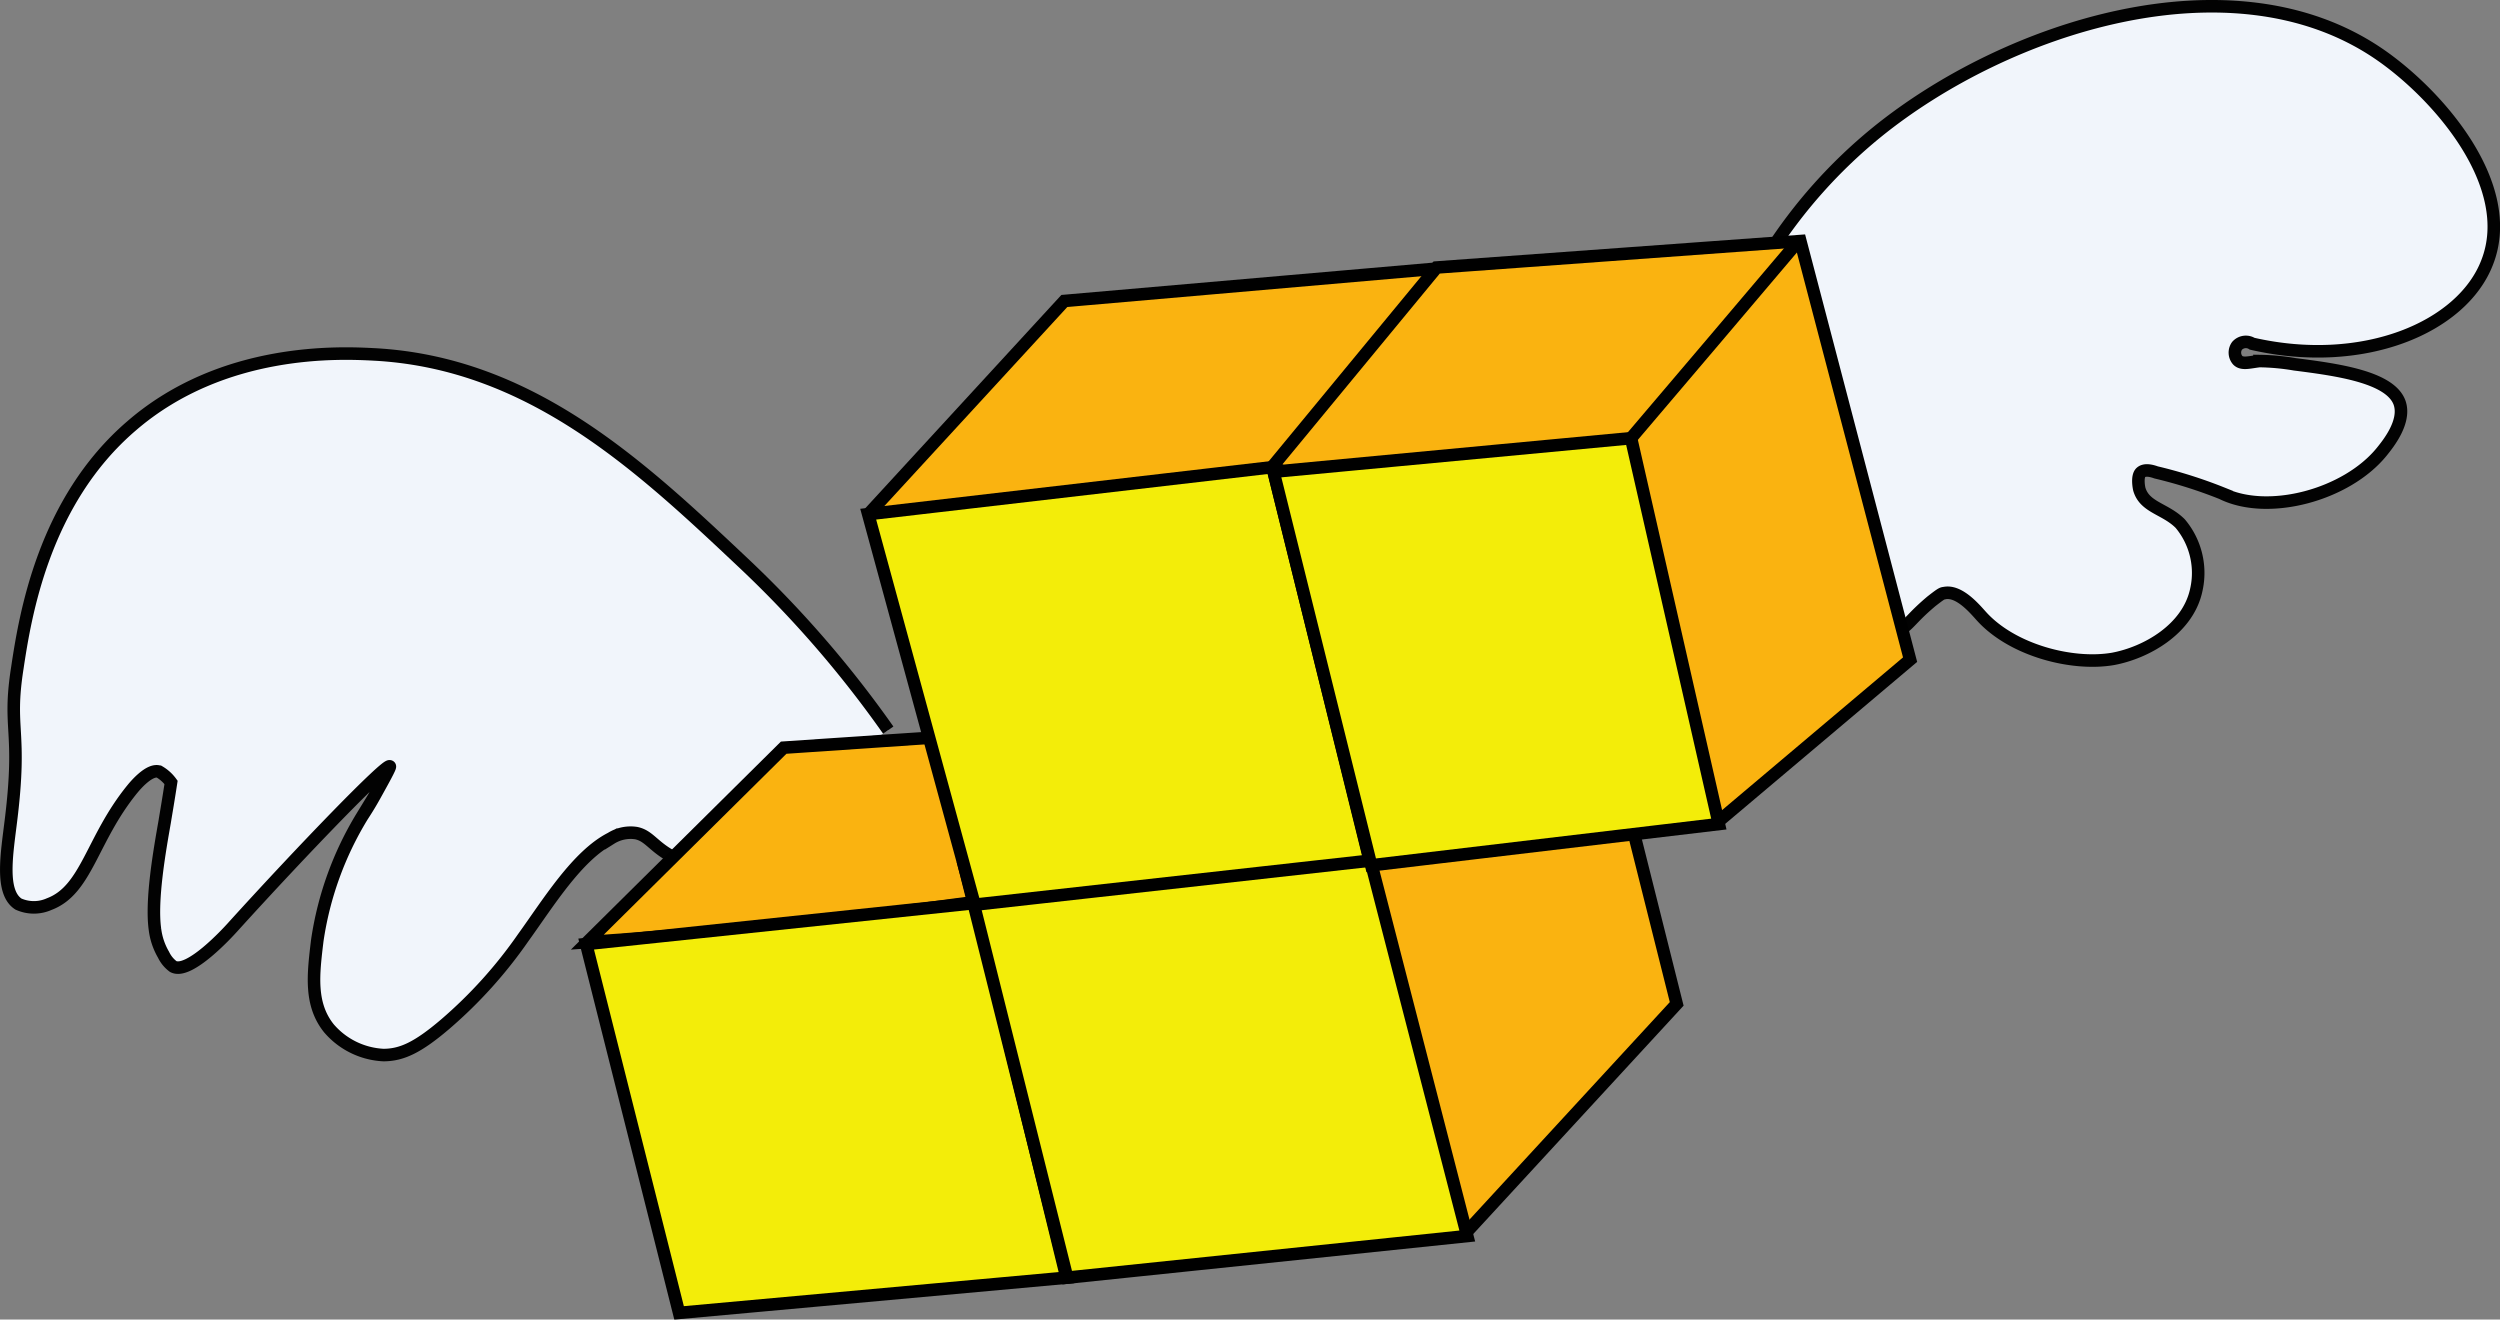 <?xml version="1.0" encoding="UTF-8"?> <svg xmlns="http://www.w3.org/2000/svg" viewBox="0 0 199.35 105.22"><rect x="0" y="0" width="199.35" height="105.22" fill="#808080" stroke="none"/> <defs> <style>.cls-1{fill:#f1f5fb;stroke:#020202;}.cls-1,.cls-2,.cls-3{stroke-miterlimit:10;}.cls-2{fill:#fab310;}.cls-2,.cls-3{stroke:#000;}.cls-3{fill:#f3ed09;}</style> </defs> <g id="Layer_2" data-name="Layer 2"> <g id="Слой_1" data-name="Слой 1"> <path class="cls-1" d="M70.83,58.22A87.29,87.29,0,0,0,59.25,44.86c-8.14-7.67-16.91-15.94-29.44-16.6-2.55-.13-12-.63-19.32,5.7C3.45,40,2,49.16,1.38,53.28c-.78,5,.4,4.82-.51,12.17-.33,2.69-.85,5.7.6,6.64a3,3,0,0,0,2.46,0c3-1.13,3.37-5.19,6.64-9.19.19-.23,1.36-1.64,2.13-1.36a3.12,3.12,0,0,1,.94.85h0c-.21,1.38-.4,2.47-.51,3.15-.37,2.12-1.11,6.21-.77,8.59a5.27,5.27,0,0,0,.68,2,2.52,2.52,0,0,0,.77.94c1.26.68,4.36-2.72,4.68-3.07C24.35,67.53,30.8,60.9,31.08,61.11c.07,0-.24.6-.85,1.7-.5.91-.75,1.36-1.36,2.3A26.31,26.31,0,0,0,25.3,75c-.33,2.73-.61,5.08.93,7a6.12,6.12,0,0,0,4.34,2.13c1.46,0,2.75-.6,4.94-2.47a36.53,36.53,0,0,0,6.21-6.89c2-2.77,4.31-6.55,7-7.92a2.94,2.94,0,0,1,2-.42c1,.2,1.33,1,2.72,1.79a6.4,6.4,0,0,0,1.62.59"></path> <path class="cls-1" d="M141.13,20.09a40.59,40.59,0,0,1,8.51-9.53c10.36-8.41,28.3-14.23,40-6.3,4.76,3.23,11.11,10.52,8.68,16.68-2,5.17-9.85,8.5-18.73,6.47a.94.94,0,0,0-1.21.17.93.93,0,0,0,.06,1.15c.35.35.94.15,1.73.06a18.07,18.07,0,0,1,2.81.26c3.37.43,7.61,1,8.36,3.06.53,1.5-.91,3.28-1.41,3.9-2.8,3.46-9.07,5.15-12.76,3.32a37.55,37.55,0,0,0-5.24-1.66c-.26-.09-.87-.3-1.21,0s-.16,1.22-.13,1.34c.43,1.47,2.06,1.54,3.26,2.74a6.12,6.12,0,0,1,1.28,5.3c-.67,3.13-4,5-6.64,5.49-3.24.56-8-.67-10.47-3.38-.5-.55-1.8-2.14-3-1.86-.16,0-.33.12-1,.64-1.3,1.09-1.68,1.67-2.17,2.05s-1.66.84-3.7.38"></path> <path class="cls-2" d="M46.83,75.13,62.49,59.62l29.49-2Q89.86,64,87.76,70.43c-3.18.51-6.42,1-9.7,1.45C67.29,73.37,56.86,74.43,46.83,75.13Z"></path> <path class="cls-3" d="M46.74,75.28l31-3.27,7.3,29.87-30.89,2.81Q50.45,90,46.74,75.28Z"></path> <path class="cls-2" d="M92,57.58s-14.3,15-14.3,14.68"></path> <path class="cls-2" d="M77.47,69.28,92,53.58l35.06,0q3.33,13.23,6.64,26.47L117,98.18Z"></path> <path class="cls-3" d="M76.91,69.16l31.77-2.87L117,98.56l-31.9,3.32Q81,85.52,76.91,69.16Z"></path> <path class="cls-2" d="M121.51,51.54s-14.3,15-14.3,14.68"></path> <path class="cls-2" d="M69.49,40.73,84.87,24l29.43-2.56,8.57,33.49L109.06,68.56Z"></path> <path class="cls-3" d="M69.23,41l32.24-3.75,7.75,31.38-31.5,3.51Z"></path> <path class="cls-2" d="M101.56,37.09l13-15.76,29-2.11,8.75,33.38L137,65.52Z"></path> <path class="cls-3" d="M101.55,37.62l28.51-2.68,7,30.77L109.34,69Q105.44,53.33,101.55,37.62Z"></path> <path class="cls-2" d="M143.21,19.45q-6.57,7.76-13.15,15.49"></path> </g> </g> </svg> 